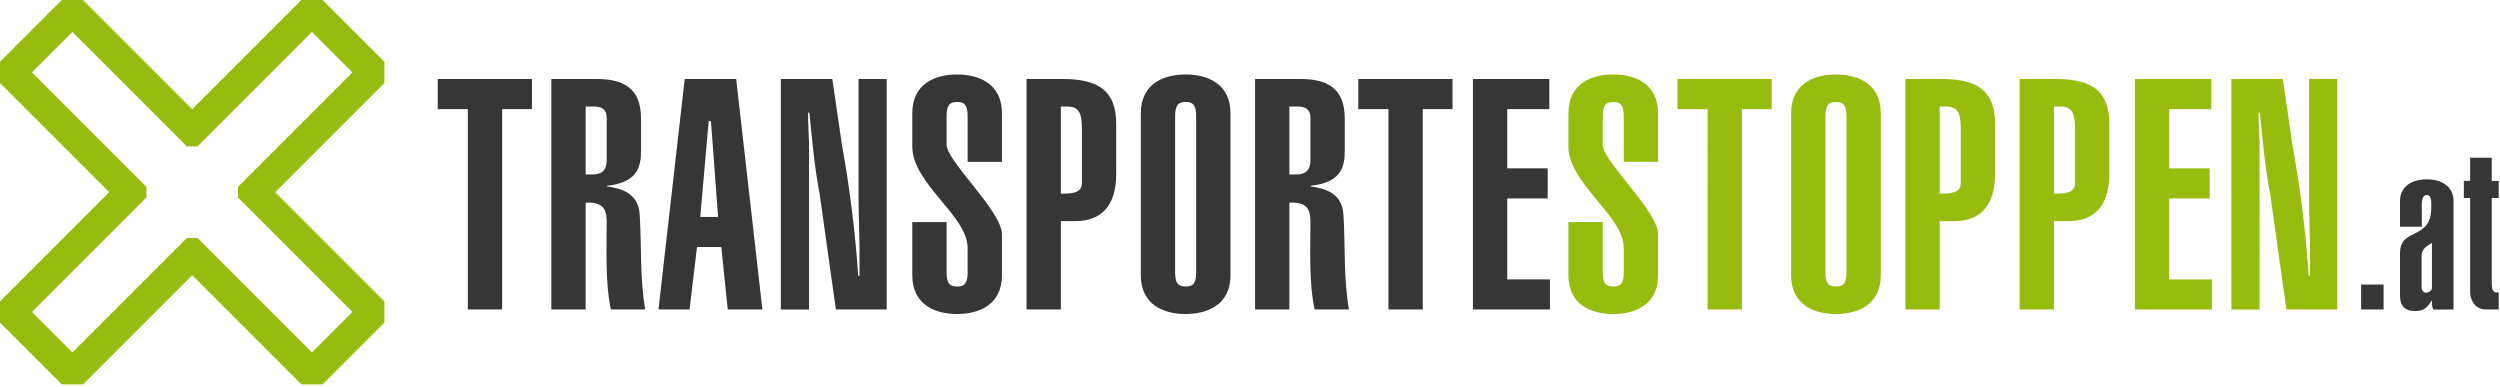 <svg xmlns="http://www.w3.org/2000/svg" width="100%" height="100%" viewBox="0 0 556 86" fill-rule="evenodd" stroke-linejoin="round" stroke-miterlimit="2"><path d="M545.662 44.682c0-2.95-2.3-4.8-5.95-4.8s-5.95 1.85-5.95 4.8v5.75h4.85v-3.75c0-1-.25-3.3 1.15-3.3 1.15 0 .95 2 .95 2.85 0 7.3-6.95 4.25-6.95 10.05v9.6c0 2.15 1.15 3.3 3.25 3.3 2 0 2.75-.65 3.75-2.3h.1c0 .65 0 1.35.3 1.95h4.5v-24.15zm-15.548 18.6v5.55h-5v-5.55h5zm24.046-28.2v5.15h1.55v3.8h-1.55v18.7c0 2.15.55 2.3 1.05 2.3h.5v3.8h-2.75c-2.95 0-3.6-2.7-3.6-3.8v-21h-1.4v-3.8h1.4v-5.15h4.8zm-13.298 28.85c0 .65-.5 1.05-1.15 1.15-.65.05-1.05-.35-1.15-.95v-7.2c0-1.5.95-2.1 2.3-2.9v9.9z" fill="#363636"/><path d="M356.447 49.392v11.16c0 2.592.792 3.168 2.376 3.168 1.512 0 2.304-.576 2.304-3.168v-5.4c0-7.2-12.312-14.256-12.312-22.608V25.2c0-6.696 5.256-8.64 9.936-8.64 4.752 0 10.008 1.944 10.008 8.64V36h-7.632V25.848c0-2.592-.792-3.168-2.304-3.168-1.584 0-2.376.576-2.376 3.168v6.336c0 3.672 12.312 14.76 12.312 19.944V61.2c0 6.696-5.256 8.64-10.008 8.64-4.68 0-9.936-1.944-9.936-8.64V49.392h7.632zM398.344 61.2c0 6.696 5.256 8.64 9.936 8.64 4.752 0 10.008-1.944 10.008-8.64v-36c0-6.696-5.256-8.64-10.008-8.64-4.68 0-9.936 1.944-9.936 8.64v36zm93.447-43.632v6.696h-9.36V37.44h9v6.696h-9v18h9.504v6.696H474.8V17.568h16.992zm-60.042 0c7.925.003 11.952 2.524 11.952 10.008v11.088c0 7.056-3.24 10.512-9.144 10.512h-3.168v19.656h-7.632V17.568h7.992zm25.413 0c7.925.003 11.952 2.524 11.952 10.008v11.088c0 7.056-3.24 10.512-9.144 10.512h-3.168v19.656h-7.632V17.568h7.992zm-63.134 0v6.696h-6.624v44.568h-7.632V24.264h-6.696v-6.696h20.952zm113.672 0l2.16 14.76c1.728 9.504 2.952 19.368 3.6 29.016h.288v-2.736c.072-4.968-.216-10.008-.216-14.976V17.568h6.264v51.264h-11.304l-3.6-25.632c-1.224-6.336-1.656-12.096-2.304-18.144h-.288c0 2.232.144 4.464.216 6.624v37.152h-6.264V17.568H507.7zm-101.724 8.28c0-2.592.792-3.168 2.376-3.168 1.512 0 2.304.576 2.304 3.168v34.704c0 2.592-.792 3.168-2.304 3.168-1.584 0-2.376-.576-2.376-3.168V25.848zm25.413-2.16h1.368c2.592 0 3.312 1.368 3.312 4.896v12.168c0 2.304-2.448 2.304-4.68 2.304V23.688zm25.413 0h1.368c2.592 0 3.312 1.368 3.312 4.896v12.168c0 2.304-2.448 2.304-4.68 2.304V23.688z" fill="#96bd0d"/><path d="M253.716 61.2c0 6.696 5.256 8.64 9.936 8.64 4.752 0 10.008-1.944 10.008-8.64v-36c0-6.696-5.256-8.64-10.008-8.64-4.68 0-9.936 1.944-9.936 8.64v36zm-43.194-11.808v11.16c0 2.592.792 3.168 2.376 3.168 1.512 0 2.304-.576 2.304-3.168v-5.4c0-7.2-12.312-14.256-12.312-22.608V25.2c0-6.696 5.256-8.64 9.936-8.64 4.752 0 10.008 1.944 10.008 8.64V36h-7.632V25.848c0-2.592-.792-3.168-2.304-3.168-1.584 0-2.376.576-2.376 3.168v6.336c0 3.672 12.312 14.76 12.312 19.944V61.2c0 6.696-5.256 8.64-10.008 8.64-4.68 0-9.936-1.944-9.936-8.64V49.392h7.632zm-92.22-31.824v6.696h-6.624v44.568h-7.632V24.264H97.35v-6.696h20.952zm226.267 0v6.696h-9.36V37.44h9v6.696h-9v18h9.504v6.696h-17.136V17.568h16.992zm-108.275 0c7.925.003 11.952 2.524 11.952 10.008v11.088c0 7.056-3.24 10.512-9.144 10.512h-3.168v19.656h-7.632V17.568h7.992zm52.914 0c6.125.003 9.864 2.165 9.864 8.784v7.272c0 3.816-1.08 6.984-7.56 7.704v.144c3.384.432 6.984 1.584 7.272 6.264.432 6.84 0 14.04 1.224 21.096h-7.632c-1.296-5.904-.936-13.608-.936-19.584 0-3.096-1.152-4.32-4.68-4.176v23.76h-7.632V17.568h10.08zm-156.51 0c6.126.003 9.864 2.165 9.864 8.784v7.272c0 3.816-1.08 6.984-7.56 7.704v.144c3.384.432 6.984 1.584 7.272 6.264.432 6.84 0 14.04 1.224 21.096h-7.632c-1.296-5.904-.936-13.608-.936-19.584 0-3.096-1.152-4.32-4.68-4.176v23.76h-7.632V17.568h10.08zm190.345 0v6.696h-6.624v44.568h-7.632V24.264h-6.696v-6.696h20.952zm-159.316 0l5.832 51.264h-7.704l-1.44-13.896h-5.4l-1.656 13.896h-6.912l5.832-51.264h11.448zm21.38 0l2.16 14.76c1.728 9.504 2.952 19.368 3.6 29.016h.288v-2.736c.072-4.968-.216-10.008-.216-14.976V17.568h6.264v51.264H185.9L182.3 43.2c-1.224-6.336-1.656-12.096-2.304-18.144h-.288c0 2.232.144 4.464.216 6.624v37.152h-6.264V17.568h11.448zm76.24 8.28c0-2.592.792-3.168 2.376-3.168 1.512 0 2.304.576 2.304 3.168v34.704c0 2.592-.792 3.168-2.304 3.168-1.584 0-2.376-.576-2.376-3.168V25.848zM159.697 48.24l-1.584-21.312h-.504l-1.872 21.312h3.96zm76.238-24.552h1.368c2.592 0 3.312 1.368 3.312 4.896v12.168c0 2.304-2.448 2.304-4.68 2.304V23.688zm52.266 15.12c2.666-.005 3.24-1.444 3.24-3.312v-9.288c0-1.944-1.152-2.52-2.88-2.52h-1.8v15.12h1.44zm-156.51 0c2.666-.005 3.24-1.444 3.24-3.312v-9.288c0-1.944-1.152-2.52-2.88-2.52h-1.8v15.12h1.44z" fill="#363636"/><path d="M7.104 16.102L32.56 41.558v2.368L7.104 69.382l8.998 8.998 25.456-25.456h2.368L69.382 78.38l8.998-8.998-25.456-25.456v-2.368L78.38 16.102l-8.998-8.998L43.926 32.56h-2.368L16.102 7.104l-8.998 8.998zM67.014 0L42.742 24.272 18.47 0h-4.736L0 13.734v4.736l24.272 24.272L0 67.014v4.736l13.734 13.734h4.736l24.272-24.272 24.272 24.272h4.736L85.484 71.75v-4.736L61.212 42.742 85.484 18.47v-4.736L71.75 0h-4.736z" fill="#96bd0d"/></svg>